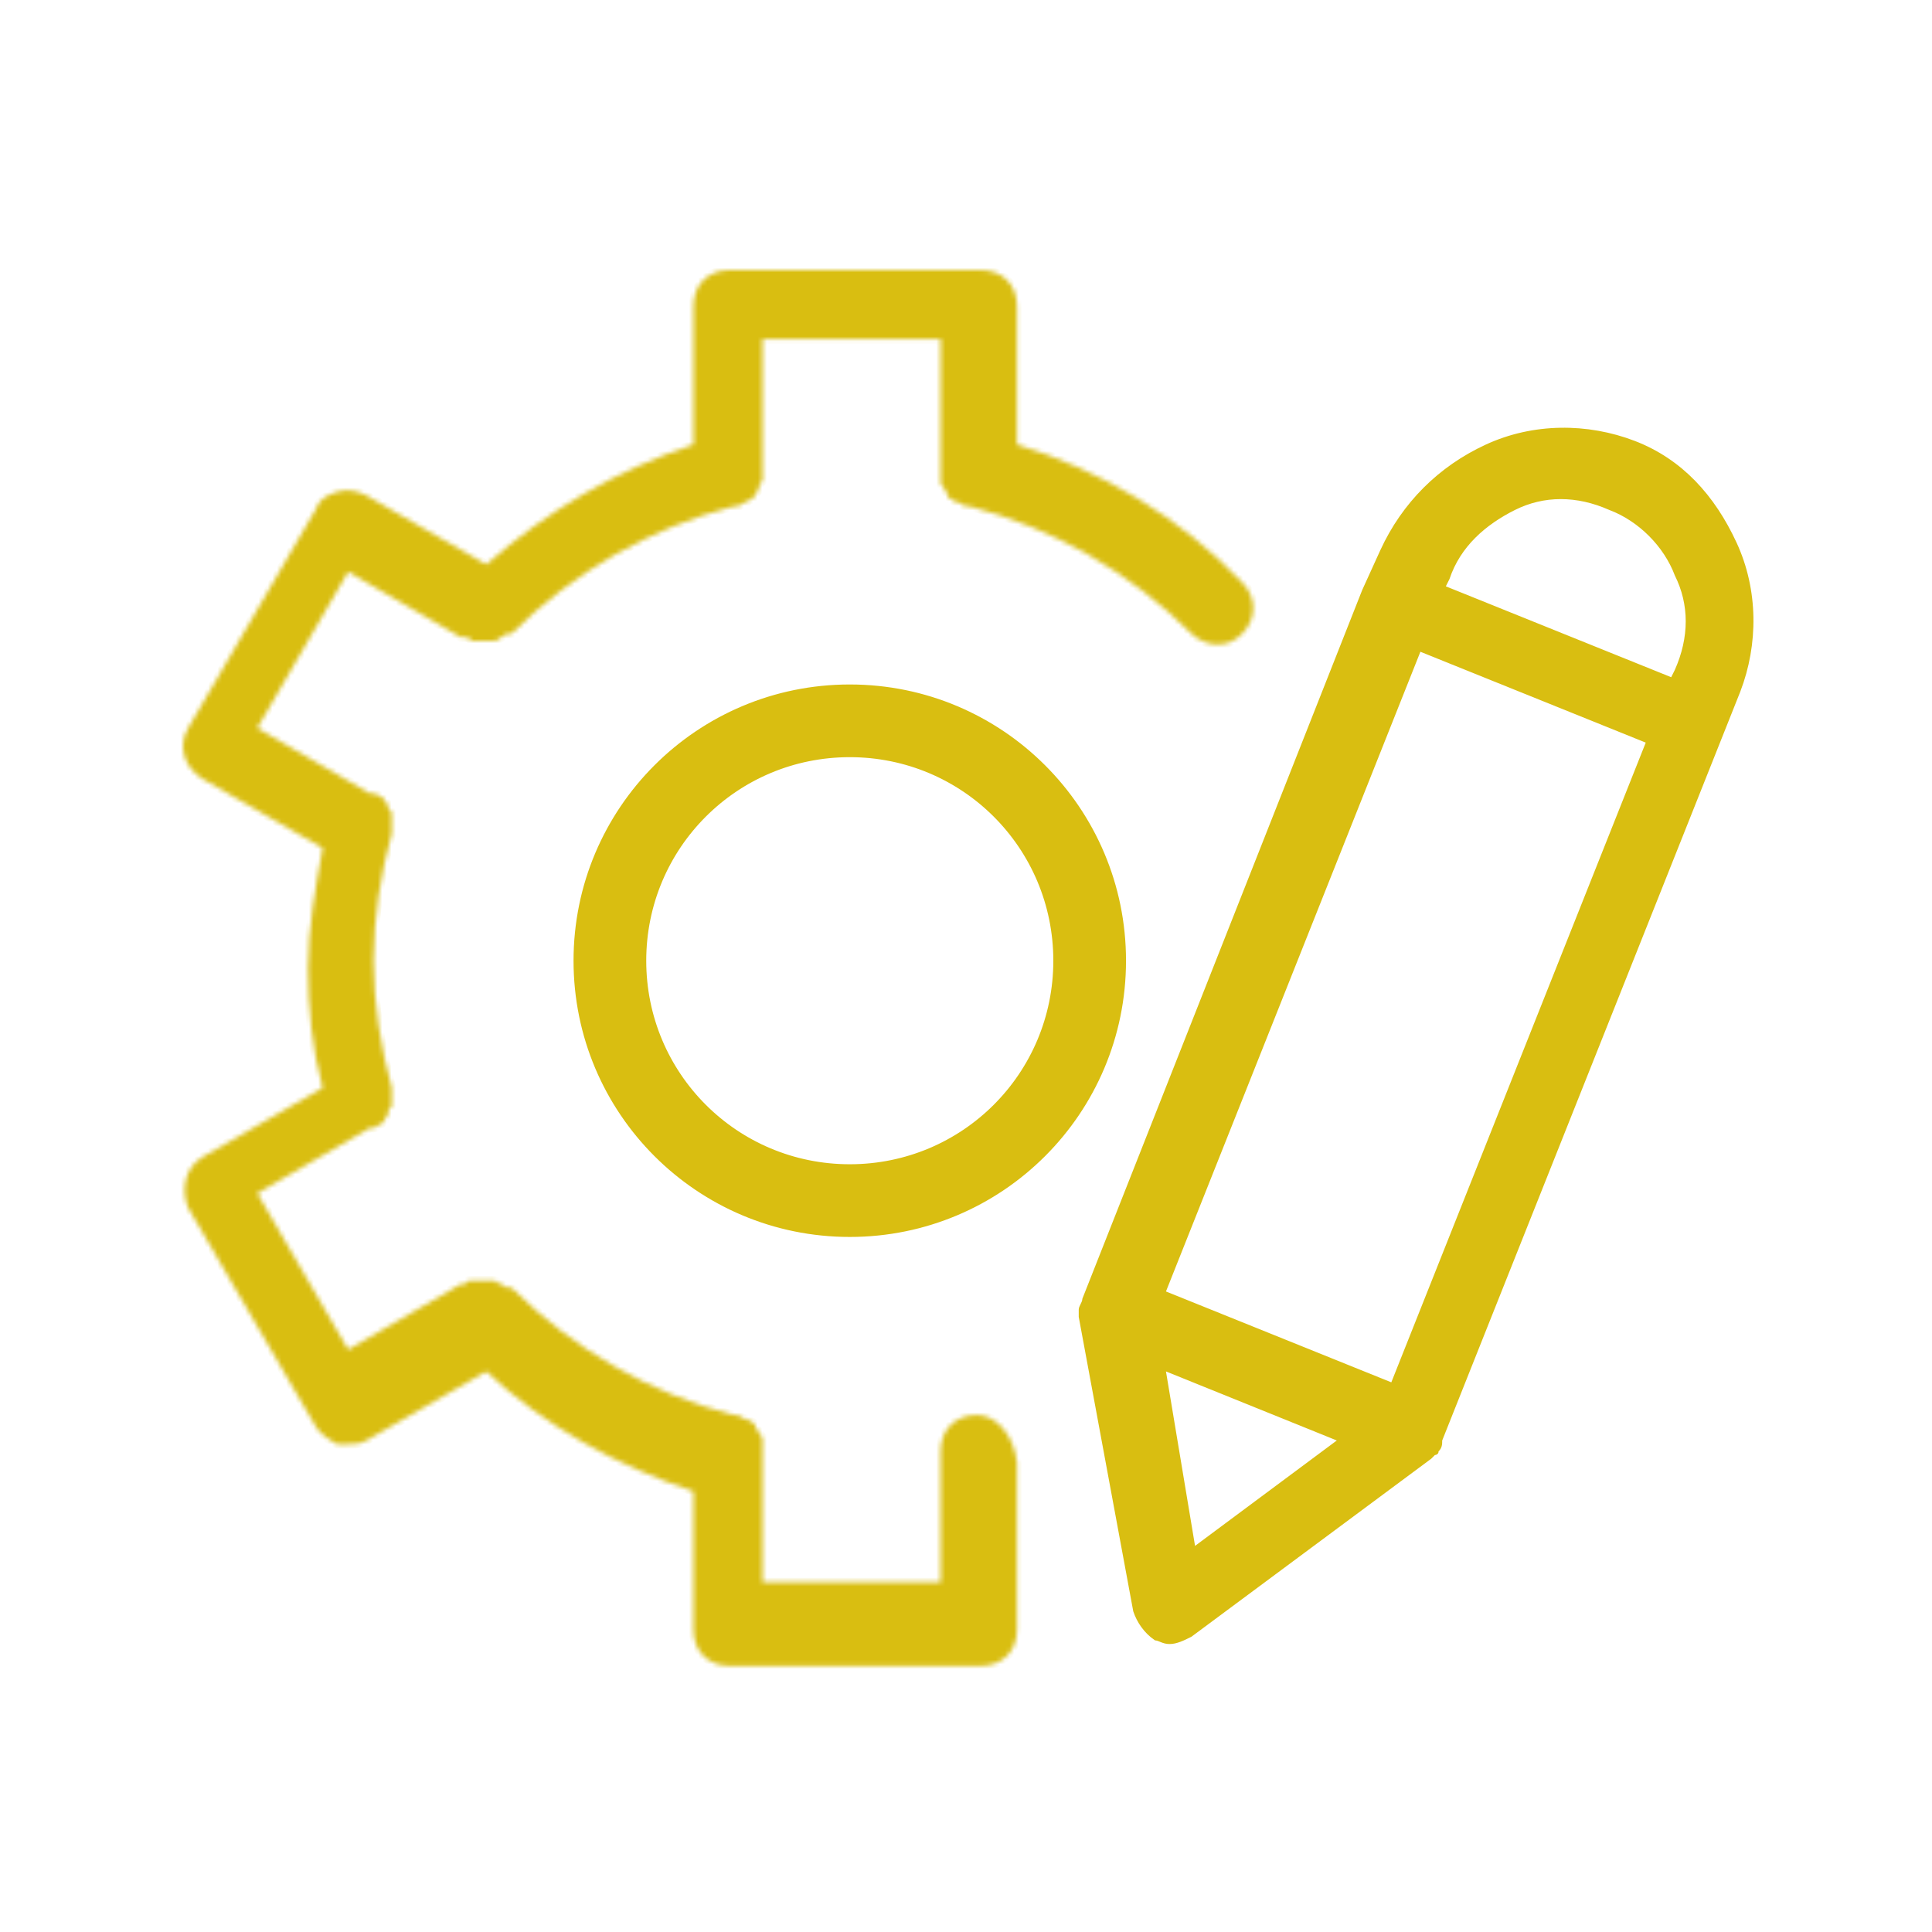 <svg width="422" height="422" viewBox="0 0 422 422" fill="none" xmlns="http://www.w3.org/2000/svg">
<mask id="path-1-inside-1_1416_28" fill="white">
<path d="M213.398 309.082C208.634 309.082 205.459 312.258 205.459 317.021V345.602H166.557V317.021C166.557 317.021 166.557 317.021 166.557 316.227C166.557 315.433 166.557 315.433 166.557 314.639C166.557 313.845 166.557 313.845 165.763 313.051C165.763 312.258 164.969 312.258 164.969 311.464C164.969 310.67 164.175 310.67 164.175 310.67C164.175 310.67 163.381 309.876 162.587 309.876C161.793 309.876 161.794 309.082 161 309.082C161 309.082 161 309.082 160.206 309.082C141.946 304.318 125.274 294.792 111.777 281.295C111.777 281.295 111.777 281.295 110.983 281.295C110.189 281.295 110.189 280.501 109.395 280.501C108.601 280.501 108.601 279.707 107.808 279.707C107.014 279.707 107.014 279.707 106.22 279.707C105.426 279.707 105.426 279.707 104.632 279.707C103.838 279.707 103.838 279.707 103.044 279.707C102.25 279.707 102.25 279.707 101.456 280.501H100.662L76.051 294.792L56.203 260.653L80.815 246.363C80.815 246.363 80.815 246.363 81.609 246.363C82.402 246.363 82.402 245.569 83.196 245.569L83.99 244.775C83.99 243.981 84.784 243.981 84.784 243.187C84.784 242.393 84.784 242.393 85.578 241.6C85.578 240.806 85.578 240.806 85.578 240.012C85.578 239.218 85.578 239.218 85.578 238.424C85.578 238.424 85.578 238.424 85.578 237.63C83.196 228.897 81.609 219.37 81.609 209.843C81.609 200.316 83.196 190.789 85.578 182.056C85.578 182.056 85.578 182.056 85.578 181.262C85.578 180.468 85.578 180.468 85.578 179.674C85.578 178.881 85.578 178.881 85.578 178.087C85.578 177.293 85.578 177.293 84.784 176.499C84.784 175.705 84.784 175.705 83.99 174.911C83.99 174.117 83.196 174.117 83.196 174.117C83.196 174.117 82.402 173.323 81.609 173.323C81.609 173.323 81.609 173.323 80.815 173.323L56.203 159.033L76.051 124.895L100.662 139.185C100.662 139.185 100.662 139.185 101.456 139.185C102.25 139.185 102.25 139.185 103.044 139.979C103.838 139.979 103.838 139.979 104.632 139.979C104.632 139.979 104.632 139.979 105.426 139.979H106.22C107.014 139.979 107.014 139.979 107.808 139.979C108.601 139.979 108.601 139.979 109.395 139.185C110.189 139.185 110.189 138.391 110.983 138.391C110.983 138.391 110.983 138.391 111.777 138.391C125.274 124.895 141.946 115.368 160.206 110.604C160.206 110.604 160.206 110.604 161 110.604C161.794 110.604 161.793 109.81 162.587 109.81C163.381 109.81 163.381 109.016 164.175 109.016L164.969 108.222C164.969 107.429 165.763 107.429 165.763 106.635C165.763 105.841 165.763 105.841 166.557 105.047C166.557 104.253 166.557 104.253 166.557 103.459C166.557 103.459 166.557 103.459 166.557 102.665V74.084H205.459V102.665C205.459 102.665 205.459 102.665 205.459 103.459C205.459 104.253 205.459 104.253 205.459 105.047C205.459 105.841 205.459 105.841 206.253 106.635C206.253 107.429 207.046 107.429 207.046 108.222C207.046 109.016 207.84 109.016 207.84 109.016C207.84 109.016 208.634 109.81 209.428 109.81C210.222 109.81 210.222 110.604 211.016 110.604C211.016 110.604 211.016 110.604 211.81 110.604C230.07 115.368 246.742 124.895 260.238 138.391C261.826 139.979 264.208 140.773 265.796 140.773C268.178 140.773 269.765 139.979 271.353 138.391C274.529 135.215 274.529 130.452 271.353 127.276C257.857 112.986 240.391 102.665 222.131 97.108V66.939C222.131 62.176 218.955 59 214.192 59H159.412C154.648 59 151.473 62.176 151.473 66.939V97.108C134.801 102.665 119.716 111.398 106.22 123.307L80.021 108.222C78.433 107.429 76.051 106.635 73.669 107.429C71.288 108.222 69.7 109.016 68.906 111.398L41.119 159.033C38.737 163.002 40.325 167.766 44.295 170.148L70.494 185.232C68.906 193.965 67.318 202.698 67.318 211.431C67.318 220.164 68.112 228.897 70.494 237.63L44.295 252.714C40.325 255.096 39.531 259.859 41.119 263.829L68.906 311.464C69.7 313.051 72.082 314.639 73.669 315.433C74.463 315.433 75.257 315.433 76.051 315.433C77.639 315.433 78.433 315.433 80.021 314.639L106.22 299.555C118.922 311.464 134.801 320.197 151.473 325.754V355.923C151.473 360.686 154.648 363.862 159.412 363.862H214.192C218.955 363.862 222.131 360.686 222.131 355.923V319.403C221.337 313.051 217.367 309.082 213.398 309.082Z"/>
</mask>
<path d="M213.398 309.082C208.634 309.082 205.459 312.258 205.459 317.021V345.602H166.557V317.021C166.557 317.021 166.557 317.021 166.557 316.227C166.557 315.433 166.557 315.433 166.557 314.639C166.557 313.845 166.557 313.845 165.763 313.051C165.763 312.258 164.969 312.258 164.969 311.464C164.969 310.67 164.175 310.67 164.175 310.67C164.175 310.67 163.381 309.876 162.587 309.876C161.793 309.876 161.794 309.082 161 309.082C161 309.082 161 309.082 160.206 309.082C141.946 304.318 125.274 294.792 111.777 281.295C111.777 281.295 111.777 281.295 110.983 281.295C110.189 281.295 110.189 280.501 109.395 280.501C108.601 280.501 108.601 279.707 107.808 279.707C107.014 279.707 107.014 279.707 106.22 279.707C105.426 279.707 105.426 279.707 104.632 279.707C103.838 279.707 103.838 279.707 103.044 279.707C102.25 279.707 102.25 279.707 101.456 280.501H100.662L76.051 294.792L56.203 260.653L80.815 246.363C80.815 246.363 80.815 246.363 81.609 246.363C82.402 246.363 82.402 245.569 83.196 245.569L83.99 244.775C83.99 243.981 84.784 243.981 84.784 243.187C84.784 242.393 84.784 242.393 85.578 241.6C85.578 240.806 85.578 240.806 85.578 240.012C85.578 239.218 85.578 239.218 85.578 238.424C85.578 238.424 85.578 238.424 85.578 237.63C83.196 228.897 81.609 219.37 81.609 209.843C81.609 200.316 83.196 190.789 85.578 182.056C85.578 182.056 85.578 182.056 85.578 181.262C85.578 180.468 85.578 180.468 85.578 179.674C85.578 178.881 85.578 178.881 85.578 178.087C85.578 177.293 85.578 177.293 84.784 176.499C84.784 175.705 84.784 175.705 83.99 174.911C83.99 174.117 83.196 174.117 83.196 174.117C83.196 174.117 82.402 173.323 81.609 173.323C81.609 173.323 81.609 173.323 80.815 173.323L56.203 159.033L76.051 124.895L100.662 139.185C100.662 139.185 100.662 139.185 101.456 139.185C102.25 139.185 102.25 139.185 103.044 139.979C103.838 139.979 103.838 139.979 104.632 139.979C104.632 139.979 104.632 139.979 105.426 139.979H106.22C107.014 139.979 107.014 139.979 107.808 139.979C108.601 139.979 108.601 139.979 109.395 139.185C110.189 139.185 110.189 138.391 110.983 138.391C110.983 138.391 110.983 138.391 111.777 138.391C125.274 124.895 141.946 115.368 160.206 110.604C160.206 110.604 160.206 110.604 161 110.604C161.794 110.604 161.793 109.81 162.587 109.81C163.381 109.81 163.381 109.016 164.175 109.016L164.969 108.222C164.969 107.429 165.763 107.429 165.763 106.635C165.763 105.841 165.763 105.841 166.557 105.047C166.557 104.253 166.557 104.253 166.557 103.459C166.557 103.459 166.557 103.459 166.557 102.665V74.084H205.459V102.665C205.459 102.665 205.459 102.665 205.459 103.459C205.459 104.253 205.459 104.253 205.459 105.047C205.459 105.841 205.459 105.841 206.253 106.635C206.253 107.429 207.046 107.429 207.046 108.222C207.046 109.016 207.84 109.016 207.84 109.016C207.84 109.016 208.634 109.81 209.428 109.81C210.222 109.81 210.222 110.604 211.016 110.604C211.016 110.604 211.016 110.604 211.81 110.604C230.07 115.368 246.742 124.895 260.238 138.391C261.826 139.979 264.208 140.773 265.796 140.773C268.178 140.773 269.765 139.979 271.353 138.391C274.529 135.215 274.529 130.452 271.353 127.276C257.857 112.986 240.391 102.665 222.131 97.108V66.939C222.131 62.176 218.955 59 214.192 59H159.412C154.648 59 151.473 62.176 151.473 66.939V97.108C134.801 102.665 119.716 111.398 106.22 123.307L80.021 108.222C78.433 107.429 76.051 106.635 73.669 107.429C71.288 108.222 69.7 109.016 68.906 111.398L41.119 159.033C38.737 163.002 40.325 167.766 44.295 170.148L70.494 185.232C68.906 193.965 67.318 202.698 67.318 211.431C67.318 220.164 68.112 228.897 70.494 237.63L44.295 252.714C40.325 255.096 39.531 259.859 41.119 263.829L68.906 311.464C69.7 313.051 72.082 314.639 73.669 315.433C74.463 315.433 75.257 315.433 76.051 315.433C77.639 315.433 78.433 315.433 80.021 314.639L106.22 299.555C118.922 311.464 134.801 320.197 151.473 325.754V355.923C151.473 360.686 154.648 363.862 159.412 363.862H214.192C218.955 363.862 222.131 360.686 222.131 355.923V319.403C221.337 313.051 217.367 309.082 213.398 309.082Z" fill="#D9BE11" stroke="#D9BE11" stroke-width="2" mask="url(#path-1-inside-1_1416_28)"/>
<path d="M125.776 209.845C125.776 176.777 152.545 150.008 185.614 150.008C218.682 150.008 245.451 176.777 245.451 209.845C245.451 242.913 218.682 269.682 185.614 269.682C152.545 269.682 125.776 242.913 125.776 209.845ZM140.655 209.845C140.655 234.732 160.726 254.804 185.614 254.804C210.501 254.804 230.573 234.732 230.573 209.845C230.573 184.958 210.501 164.886 185.614 164.886C160.726 164.886 140.655 184.958 140.655 209.845Z" fill="#D9BE11" stroke="#D9BE11"/>
<path d="M313.421 317.316H313.22L313.074 317.462L312.306 318.23L259.972 357.083C258.371 357.884 256.907 358.599 255.472 358.599C254.769 358.599 254.241 358.425 253.772 358.238C253.7 358.209 253.625 358.178 253.548 358.146C253.388 358.08 253.221 358.011 253.07 357.958C252.883 357.891 252.679 357.833 252.461 357.813C250.258 356.303 248.773 354.072 248.018 351.828L236.124 287.601V286.853V286.059C236.124 285.803 236.255 285.518 236.468 285.092L236.49 285.048C236.66 284.709 236.885 284.259 236.915 283.781L298.009 129.06L301.973 120.341C301.973 120.341 301.973 120.34 301.973 120.34C306.687 110.128 314.539 102.276 324.752 97.562C334.94 92.86 346.708 92.856 356.913 96.781C367.083 100.693 374.144 108.519 378.868 118.753C383.57 128.942 383.574 140.709 379.65 150.913C379.65 150.914 379.649 150.914 379.649 150.915L314.551 314.455L314.515 314.544V314.64C314.515 315.426 314.506 316.03 313.868 316.668L313.721 316.814V317.022C313.721 317.133 313.695 317.183 313.681 317.203C313.665 317.227 313.641 317.249 313.601 317.269C313.559 317.29 313.511 317.303 313.469 317.31C313.449 317.313 313.434 317.315 313.426 317.315C313.424 317.315 313.422 317.315 313.421 317.316ZM366.273 146.554L366.278 146.544L366.282 146.534C369.508 139.277 369.522 131.983 366.284 125.489C363.849 119.017 358.197 113.368 351.724 110.936C344.463 107.712 337.165 107.704 330.67 110.951C324.259 114.157 318.585 118.995 316.14 126.291L315.362 127.847L315.119 128.332L315.622 128.535L364.844 148.382L365.272 148.555L365.479 148.142L366.273 146.554ZM303.713 302.401L304.179 302.589L304.365 302.122L359.939 162.394L360.123 161.931L359.661 161.745L310.439 141.897L309.973 141.71L309.787 142.176L254.213 281.905L254.029 282.367L254.491 282.553L303.713 302.401ZM254.865 299.092L254.038 298.758L254.185 299.638L260.536 337.745L260.671 338.553L261.328 338.065L292.29 315.041L293.004 314.51L292.179 314.176L254.865 299.092Z" fill="#D9BE11" stroke="#D9BE11"/>
</svg>
